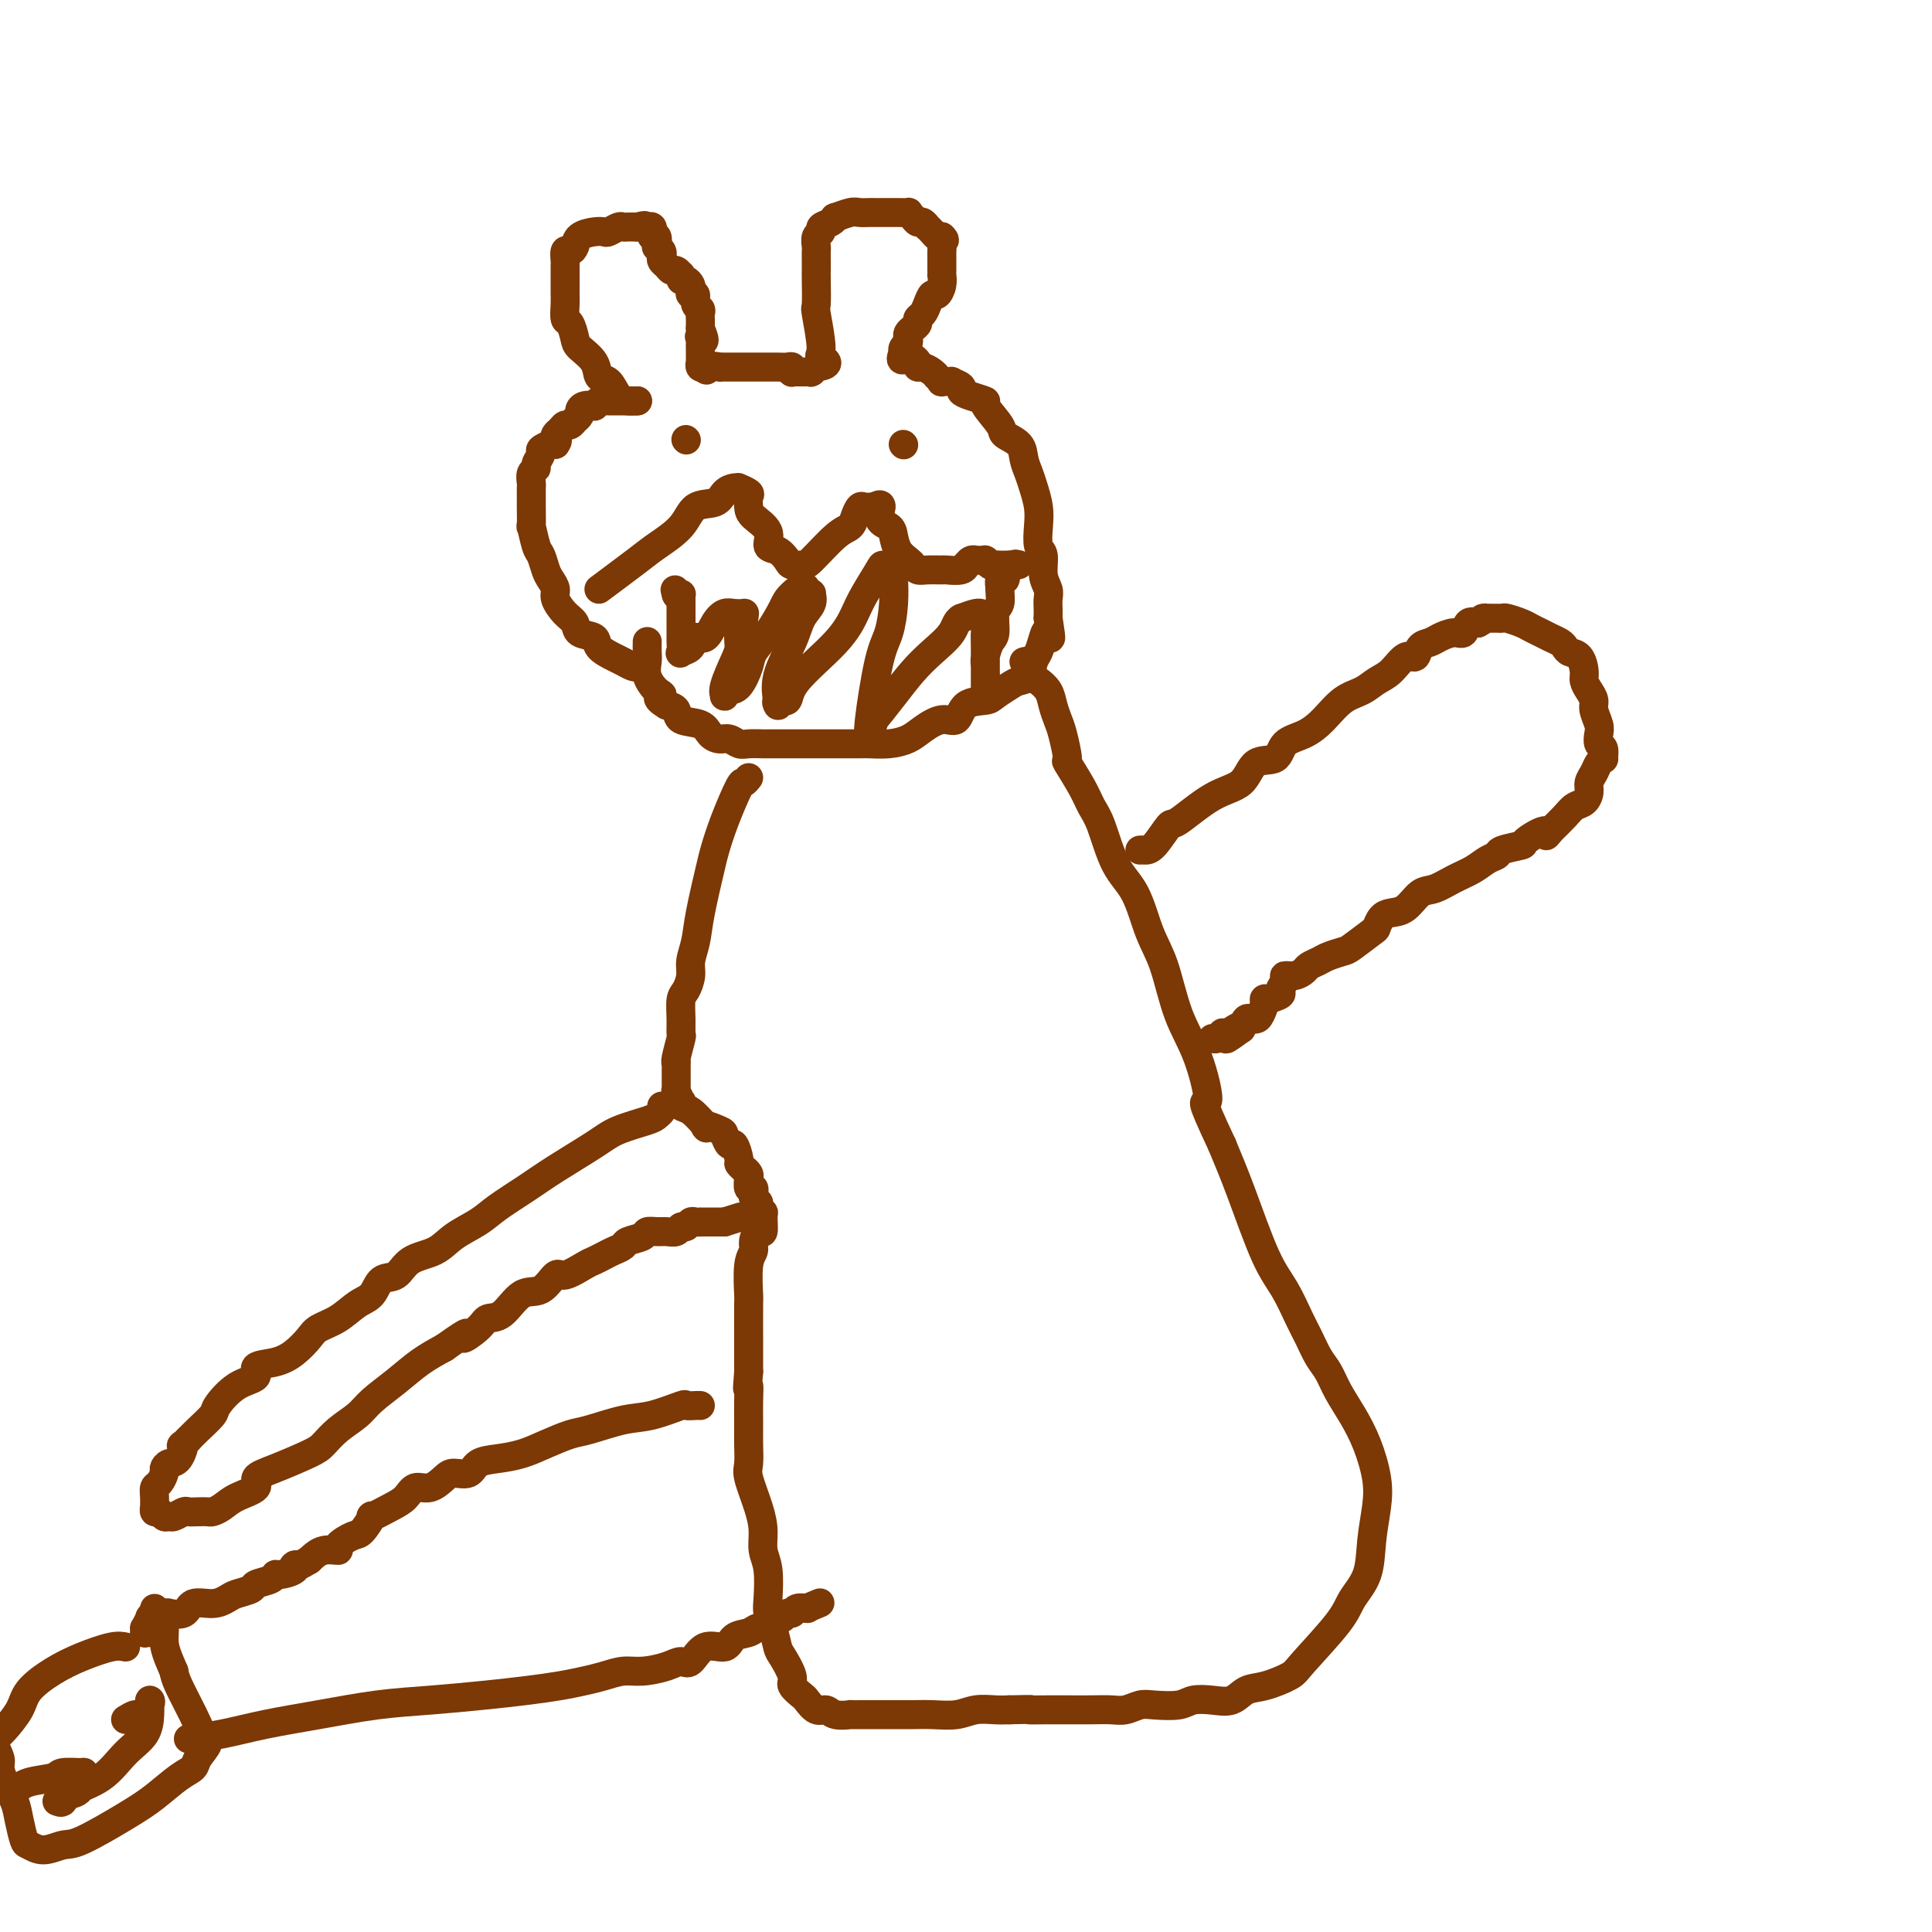 <svg viewBox='0 0 400 400' version='1.1' xmlns='http://www.w3.org/2000/svg' xmlns:xlink='http://www.w3.org/1999/xlink'><g fill='none' stroke='#7C3805' stroke-width='6' stroke-linecap='round' stroke-linejoin='round'><path d='M132,138c-0.233,0.095 -0.466,0.190 -1,0c-0.534,-0.190 -1.369,-0.666 -2,-1c-0.631,-0.334 -1.057,-0.527 -2,-1c-0.943,-0.473 -2.402,-1.228 -3,-2c-0.598,-0.772 -0.336,-1.562 -1,-2c-0.664,-0.438 -2.254,-0.526 -3,-1c-0.746,-0.474 -0.648,-1.335 -1,-2c-0.352,-0.665 -1.155,-1.136 -2,-2c-0.845,-0.864 -1.732,-2.123 -2,-3c-0.268,-0.877 0.083,-1.373 0,-2c-0.083,-0.627 -0.600,-1.386 -1,-2c-0.400,-0.614 -0.681,-1.085 -1,-2c-0.319,-0.915 -0.674,-2.275 -1,-3c-0.326,-0.725 -0.623,-0.816 -1,-2c-0.377,-1.184 -0.833,-3.463 -1,-4c-0.167,-0.537 -0.045,0.666 0,0c0.045,-0.666 0.012,-3.201 0,-4c-0.012,-0.799 -0.003,0.138 0,0c0.003,-0.138 -0.000,-1.350 0,-2c0.000,-0.650 0.004,-0.738 0,-1c-0.004,-0.262 -0.016,-0.699 0,-1c0.016,-0.301 0.061,-0.466 0,-1c-0.061,-0.534 -0.228,-1.438 0,-2c0.228,-0.562 0.852,-0.781 1,-1c0.148,-0.219 -0.181,-0.437 0,-1c0.181,-0.563 0.873,-1.470 1,-2c0.127,-0.530 -0.312,-0.681 0,-1c0.312,-0.319 1.375,-0.805 2,-1c0.625,-0.195 0.813,-0.097 1,0'/><path d='M115,92c0.786,-1.106 0.252,-0.870 0,-1c-0.252,-0.130 -0.221,-0.627 0,-1c0.221,-0.373 0.633,-0.621 1,-1c0.367,-0.379 0.691,-0.889 1,-1c0.309,-0.111 0.604,0.178 1,0c0.396,-0.178 0.892,-0.822 1,-1c0.108,-0.178 -0.174,0.110 0,0c0.174,-0.110 0.802,-0.617 1,-1c0.198,-0.383 -0.035,-0.642 0,-1c0.035,-0.358 0.339,-0.814 1,-1c0.661,-0.186 1.679,-0.102 2,0c0.321,0.102 -0.053,0.224 0,0c0.053,-0.224 0.535,-0.792 1,-1c0.465,-0.208 0.912,-0.056 1,0c0.088,0.056 -0.183,0.015 0,0c0.183,-0.015 0.820,-0.004 1,0c0.180,0.004 -0.096,0.001 0,0c0.096,-0.001 0.564,-0.000 1,0c0.436,0.000 0.839,0.000 1,0c0.161,-0.000 0.081,-0.000 0,0c-0.081,0.000 -0.163,0.000 0,0c0.163,-0.000 0.569,-0.000 1,0c0.431,0.000 0.886,0.000 1,0c0.114,-0.000 -0.114,-0.000 0,0c0.114,0.000 0.569,0.000 1,0c0.431,-0.000 0.837,-0.000 1,0c0.163,0.000 0.081,0.000 0,0'/><path d='M132,83c-0.664,0.025 -1.328,0.051 -2,0c-0.672,-0.051 -1.354,-0.178 -2,-1c-0.646,-0.822 -1.258,-2.340 -2,-3c-0.742,-0.660 -1.613,-0.461 -2,-1c-0.387,-0.539 -0.290,-1.816 -1,-3c-0.710,-1.184 -2.229,-2.274 -3,-3c-0.771,-0.726 -0.795,-1.088 -1,-2c-0.205,-0.912 -0.591,-2.373 -1,-3c-0.409,-0.627 -0.842,-0.419 -1,-1c-0.158,-0.581 -0.042,-1.953 0,-3c0.042,-1.047 0.011,-1.771 0,-2c-0.011,-0.229 -0.003,0.037 0,0c0.003,-0.037 0.001,-0.376 0,-1c-0.001,-0.624 -0.001,-1.534 0,-2c0.001,-0.466 0.003,-0.488 0,-1c-0.003,-0.512 -0.011,-1.512 0,-2c0.011,-0.488 0.043,-0.463 0,-1c-0.043,-0.537 -0.160,-1.636 0,-2c0.160,-0.364 0.596,0.007 1,0c0.404,-0.007 0.776,-0.393 1,-1c0.224,-0.607 0.302,-1.434 1,-2c0.698,-0.566 2.018,-0.870 3,-1c0.982,-0.130 1.625,-0.088 2,0c0.375,0.088 0.482,0.220 1,0c0.518,-0.220 1.448,-0.791 2,-1c0.552,-0.209 0.725,-0.056 1,0c0.275,0.056 0.651,0.015 1,0c0.349,-0.015 0.671,-0.004 1,0c0.329,0.004 0.664,0.002 1,0'/><path d='M132,47c2.255,-0.619 1.393,-0.167 1,0c-0.393,0.167 -0.316,0.049 0,0c0.316,-0.049 0.869,-0.028 1,0c0.131,0.028 -0.162,0.064 0,0c0.162,-0.064 0.779,-0.230 1,0c0.221,0.230 0.045,0.854 0,1c-0.045,0.146 0.039,-0.186 0,0c-0.039,0.186 -0.203,0.890 0,1c0.203,0.110 0.773,-0.374 1,0c0.227,0.374 0.113,1.606 0,2c-0.113,0.394 -0.223,-0.049 0,0c0.223,0.049 0.781,0.592 1,1c0.219,0.408 0.100,0.683 0,1c-0.100,0.317 -0.181,0.677 0,1c0.181,0.323 0.623,0.609 1,1c0.377,0.391 0.690,0.888 1,1c0.310,0.112 0.618,-0.162 1,0c0.382,0.162 0.837,0.761 1,1c0.163,0.239 0.033,0.120 0,0c-0.033,-0.120 0.030,-0.240 0,0c-0.030,0.240 -0.153,0.839 0,1c0.153,0.161 0.581,-0.116 1,0c0.419,0.116 0.829,0.626 1,1c0.171,0.374 0.102,0.611 0,1c-0.102,0.389 -0.238,0.930 0,1c0.238,0.070 0.848,-0.332 1,0c0.152,0.332 -0.155,1.398 0,2c0.155,0.602 0.774,0.739 1,1c0.226,0.261 0.061,0.647 0,1c-0.061,0.353 -0.016,0.672 0,1c0.016,0.328 0.005,0.665 0,1c-0.005,0.335 -0.002,0.667 0,1'/><path d='M145,68c1.547,3.714 0.415,2.501 0,2c-0.415,-0.501 -0.111,-0.288 0,0c0.111,0.288 0.030,0.652 0,1c-0.030,0.348 -0.008,0.681 0,1c0.008,0.319 0.002,0.626 0,1c-0.002,0.374 -0.000,0.817 0,1c0.000,0.183 -0.001,0.105 0,0c0.001,-0.105 0.004,-0.238 0,0c-0.004,0.238 -0.015,0.848 0,1c0.015,0.152 0.057,-0.156 0,0c-0.057,0.156 -0.211,0.774 0,1c0.211,0.226 0.788,0.061 1,0c0.212,-0.061 0.061,-0.017 0,0c-0.061,0.017 -0.030,0.009 0,0'/><path d='M146,76c0.256,1.238 0.398,0.332 1,0c0.602,-0.332 1.666,-0.089 2,0c0.334,0.089 -0.061,0.024 0,0c0.061,-0.024 0.579,-0.006 1,0c0.421,0.006 0.747,0.002 1,0c0.253,-0.002 0.435,-0.000 1,0c0.565,0.000 1.513,0.000 2,0c0.487,-0.000 0.515,-0.000 1,0c0.485,0.000 1.429,0.000 2,0c0.571,-0.000 0.770,-0.001 1,0c0.230,0.001 0.493,0.004 1,0c0.507,-0.004 1.259,-0.015 2,0c0.741,0.015 1.470,0.057 2,0c0.530,-0.057 0.859,-0.211 1,0c0.141,0.211 0.093,0.789 0,1c-0.093,0.211 -0.231,0.057 0,0c0.231,-0.057 0.831,-0.015 1,0c0.169,0.015 -0.095,0.004 0,0c0.095,-0.004 0.547,-0.001 1,0c0.453,0.001 0.905,0.001 1,0c0.095,-0.001 -0.167,-0.004 0,0c0.167,0.004 0.763,0.015 1,0c0.237,-0.015 0.115,-0.056 0,0c-0.115,0.056 -0.223,0.207 0,0c0.223,-0.207 0.778,-0.774 1,-1c0.222,-0.226 0.111,-0.113 0,0'/><path d='M169,76c3.768,-0.442 1.689,-1.547 1,-2c-0.689,-0.453 0.011,-0.253 0,-2c-0.011,-1.747 -0.735,-5.440 -1,-7c-0.265,-1.560 -0.071,-0.985 0,-2c0.071,-1.015 0.019,-3.619 0,-5c-0.019,-1.381 -0.006,-1.540 0,-2c0.006,-0.460 0.006,-1.222 0,-2c-0.006,-0.778 -0.017,-1.570 0,-2c0.017,-0.430 0.064,-0.496 0,-1c-0.064,-0.504 -0.237,-1.446 0,-2c0.237,-0.554 0.884,-0.722 1,-1c0.116,-0.278 -0.299,-0.667 0,-1c0.299,-0.333 1.312,-0.611 2,-1c0.688,-0.389 1.053,-0.889 1,-1c-0.053,-0.111 -0.522,0.166 0,0c0.522,-0.166 2.037,-0.777 3,-1c0.963,-0.223 1.374,-0.060 2,0c0.626,0.060 1.468,0.016 2,0c0.532,-0.016 0.753,-0.004 1,0c0.247,0.004 0.519,0.001 1,0c0.481,-0.001 1.172,-0.001 2,0c0.828,0.001 1.794,0.003 2,0c0.206,-0.003 -0.348,-0.011 0,0c0.348,0.011 1.599,0.040 2,0c0.401,-0.040 -0.046,-0.150 0,0c0.046,0.150 0.586,0.561 1,1c0.414,0.439 0.702,0.905 1,1c0.298,0.095 0.605,-0.181 1,0c0.395,0.181 0.879,0.819 1,1c0.121,0.181 -0.122,-0.096 0,0c0.122,0.096 0.610,0.564 1,1c0.390,0.436 0.683,0.839 1,1c0.317,0.161 0.659,0.081 1,0'/><path d='M195,49c1.083,0.955 0.290,0.843 0,1c-0.290,0.157 -0.078,0.585 0,1c0.078,0.415 0.021,0.818 0,1c-0.021,0.182 -0.006,0.142 0,0c0.006,-0.142 0.002,-0.388 0,0c-0.002,0.388 -0.001,1.409 0,2c0.001,0.591 0.001,0.752 0,1c-0.001,0.248 -0.003,0.582 0,1c0.003,0.418 0.012,0.919 0,1c-0.012,0.081 -0.045,-0.260 0,0c0.045,0.260 0.167,1.120 0,2c-0.167,0.880 -0.623,1.780 -1,2c-0.377,0.220 -0.675,-0.239 -1,0c-0.325,0.239 -0.678,1.177 -1,2c-0.322,0.823 -0.612,1.530 -1,2c-0.388,0.470 -0.875,0.703 -1,1c-0.125,0.297 0.111,0.657 0,1c-0.111,0.343 -0.569,0.669 -1,1c-0.431,0.331 -0.833,0.667 -1,1c-0.167,0.333 -0.097,0.664 0,1c0.097,0.336 0.222,0.678 0,1c-0.222,0.322 -0.791,0.625 -1,1c-0.209,0.375 -0.060,0.821 0,1c0.060,0.179 0.030,0.089 0,0'/><path d='M187,73c-1.076,2.389 0.233,1.362 1,1c0.767,-0.362 0.992,-0.059 1,0c0.008,0.059 -0.202,-0.125 0,0c0.202,0.125 0.815,0.559 1,1c0.185,0.441 -0.057,0.888 0,1c0.057,0.112 0.412,-0.110 1,0c0.588,0.110 1.409,0.551 2,1c0.591,0.449 0.951,0.905 1,1c0.049,0.095 -0.213,-0.172 0,0c0.213,0.172 0.902,0.781 1,1c0.098,0.219 -0.395,0.048 0,0c0.395,-0.048 1.679,0.028 2,0c0.321,-0.028 -0.322,-0.162 0,0c0.322,0.162 1.610,0.618 2,1c0.390,0.382 -0.119,0.690 0,1c0.119,0.310 0.866,0.621 2,1c1.134,0.379 2.654,0.825 3,1c0.346,0.175 -0.482,0.080 0,1c0.482,0.920 2.276,2.854 3,4c0.724,1.146 0.379,1.502 1,2c0.621,0.498 2.209,1.136 3,2c0.791,0.864 0.787,1.952 1,3c0.213,1.048 0.645,2.056 1,3c0.355,0.944 0.635,1.822 1,3c0.365,1.178 0.815,2.654 1,4c0.185,1.346 0.106,2.563 0,4c-0.106,1.437 -0.239,3.095 0,4c0.239,0.905 0.849,1.057 1,2c0.151,0.943 -0.156,2.675 0,4c0.156,1.325 0.774,2.242 1,3c0.226,0.758 0.061,1.358 0,2c-0.061,0.642 -0.017,1.326 0,2c0.017,0.674 0.009,1.337 0,2'/><path d='M217,128c0.976,6.231 0.417,3.810 0,3c-0.417,-0.810 -0.692,-0.007 -1,1c-0.308,1.007 -0.647,2.219 -1,3c-0.353,0.781 -0.718,1.130 -1,2c-0.282,0.870 -0.482,2.261 -1,3c-0.518,0.739 -1.354,0.826 -2,1c-0.646,0.174 -1.103,0.437 -2,1c-0.897,0.563 -2.234,1.428 -3,2c-0.766,0.572 -0.960,0.853 -2,1c-1.040,0.147 -2.924,0.161 -4,1c-1.076,0.839 -1.343,2.502 -2,3c-0.657,0.498 -1.703,-0.168 -3,0c-1.297,0.168 -2.845,1.169 -4,2c-1.155,0.831 -1.916,1.491 -3,2c-1.084,0.509 -2.491,0.869 -4,1c-1.509,0.131 -3.120,0.035 -4,0c-0.880,-0.035 -1.030,-0.009 -2,0c-0.970,0.009 -2.759,0.003 -4,0c-1.241,-0.003 -1.933,-0.001 -3,0c-1.067,0.001 -2.508,0.000 -3,0c-0.492,-0.000 -0.037,-0.000 -1,0c-0.963,0.000 -3.346,0.001 -5,0c-1.654,-0.001 -2.579,-0.004 -3,0c-0.421,0.004 -0.339,0.016 -1,0c-0.661,-0.016 -2.064,-0.059 -3,0c-0.936,0.059 -1.403,0.219 -2,0c-0.597,-0.219 -1.323,-0.817 -2,-1c-0.677,-0.183 -1.304,0.049 -2,0c-0.696,-0.049 -1.460,-0.381 -2,-1c-0.540,-0.619 -0.856,-1.527 -2,-2c-1.144,-0.473 -3.116,-0.512 -4,-1c-0.884,-0.488 -0.681,-1.425 -1,-2c-0.319,-0.575 -1.159,-0.787 -2,-1'/><path d='M138,146c-2.828,-1.667 -1.399,-1.836 -1,-2c0.399,-0.164 -0.233,-0.325 -1,-1c-0.767,-0.675 -1.670,-1.866 -2,-3c-0.330,-1.134 -0.089,-2.211 0,-3c0.089,-0.789 0.024,-1.289 0,-2c-0.024,-0.711 -0.007,-1.632 0,-2c0.007,-0.368 0.003,-0.184 0,0'/><path d='M124,122c3.063,-2.286 6.127,-4.572 8,-6c1.873,-1.428 2.557,-1.997 4,-3c1.443,-1.003 3.647,-2.441 5,-4c1.353,-1.559 1.855,-3.241 3,-4c1.145,-0.759 2.932,-0.597 4,-1c1.068,-0.403 1.418,-1.373 2,-2c0.582,-0.627 1.396,-0.912 2,-1c0.604,-0.088 0.999,0.021 1,0c0.001,-0.021 -0.391,-0.172 0,0c0.391,0.172 1.567,0.667 2,1c0.433,0.333 0.125,0.503 0,1c-0.125,0.497 -0.066,1.323 0,2c0.066,0.677 0.140,1.207 1,2c0.860,0.793 2.505,1.848 3,3c0.495,1.152 -0.162,2.399 0,3c0.162,0.601 1.143,0.554 2,1c0.857,0.446 1.591,1.384 2,2c0.409,0.616 0.495,0.909 1,1c0.505,0.091 1.431,-0.020 2,0c0.569,0.020 0.783,0.169 2,-1c1.217,-1.169 3.439,-3.658 5,-5c1.561,-1.342 2.461,-1.536 3,-2c0.539,-0.464 0.718,-1.196 1,-2c0.282,-0.804 0.667,-1.680 1,-2c0.333,-0.320 0.615,-0.086 1,0c0.385,0.086 0.873,0.023 1,0c0.127,-0.023 -0.107,-0.007 0,0c0.107,0.007 0.553,0.003 1,0'/><path d='M181,105c2.440,-1.503 1.039,0.739 1,2c-0.039,1.261 1.285,1.542 2,2c0.715,0.458 0.821,1.093 1,2c0.179,0.907 0.431,2.085 1,3c0.569,0.915 1.456,1.566 2,2c0.544,0.434 0.746,0.652 1,1c0.254,0.348 0.562,0.826 1,1c0.438,0.174 1.007,0.042 2,0c0.993,-0.042 2.409,0.004 3,0c0.591,-0.004 0.357,-0.057 1,0c0.643,0.057 2.162,0.226 3,0c0.838,-0.226 0.994,-0.845 1,-1c0.006,-0.155 -0.138,0.155 0,0c0.138,-0.155 0.558,-0.773 1,-1c0.442,-0.227 0.907,-0.061 1,0c0.093,0.061 -0.185,0.016 0,0c0.185,-0.016 0.834,-0.004 1,0c0.166,0.004 -0.153,0.000 0,0c0.153,-0.000 0.776,0.004 1,0c0.224,-0.004 0.049,-0.015 0,0c-0.049,0.015 0.029,0.057 0,0c-0.029,-0.057 -0.166,-0.211 0,0c0.166,0.211 0.636,0.789 1,1c0.364,0.211 0.623,0.057 1,0c0.377,-0.057 0.872,-0.015 1,0c0.128,0.015 -0.110,0.004 0,0c0.110,-0.004 0.568,-0.001 1,0c0.432,0.001 0.838,0.000 1,0c0.162,-0.000 0.081,-0.000 0,0'/><path d='M209,117c3.178,-0.156 1.622,-0.044 1,0c-0.622,0.044 -0.311,0.022 0,0'/><path d='M210,117c0.224,-0.193 0.449,-0.386 0,0c-0.449,0.386 -1.570,1.352 -2,2c-0.430,0.648 -0.168,0.977 0,1c0.168,0.023 0.242,-0.260 0,0c-0.242,0.260 -0.801,1.065 -1,1c-0.199,-0.065 -0.039,-0.998 0,-1c0.039,-0.002 -0.045,0.929 0,2c0.045,1.071 0.219,2.283 0,3c-0.219,0.717 -0.829,0.939 -1,2c-0.171,1.061 0.098,2.959 0,4c-0.098,1.041 -0.562,1.224 -1,2c-0.438,0.776 -0.849,2.144 -1,3c-0.151,0.856 -0.040,1.198 0,2c0.040,0.802 0.011,2.063 0,3c-0.011,0.937 -0.003,1.550 0,2c0.003,0.450 0.001,0.738 0,1c-0.001,0.262 -0.001,0.500 0,0c0.001,-0.500 0.001,-1.738 0,-2c-0.001,-0.262 -0.004,0.452 0,-1c0.004,-1.452 0.016,-5.068 0,-7c-0.016,-1.932 -0.058,-2.179 0,-3c0.058,-0.821 0.217,-2.217 0,-3c-0.217,-0.783 -0.811,-0.952 -1,-1c-0.189,-0.048 0.026,0.026 0,0c-0.026,-0.026 -0.293,-0.150 -1,0c-0.707,0.150 -1.853,0.575 -3,1'/><path d='M199,128c-1.036,0.486 -1.126,1.701 -2,3c-0.874,1.299 -2.531,2.681 -4,4c-1.469,1.319 -2.751,2.575 -4,4c-1.249,1.425 -2.464,3.019 -4,5c-1.536,1.981 -3.392,4.349 -4,5c-0.608,0.651 0.032,-0.414 0,0c-0.032,0.414 -0.735,2.309 -1,3c-0.265,0.691 -0.093,0.179 0,0c0.093,-0.179 0.106,-0.024 0,0c-0.106,0.024 -0.329,-0.084 0,-3c0.329,-2.916 1.212,-8.641 2,-12c0.788,-3.359 1.481,-4.354 2,-6c0.519,-1.646 0.864,-3.943 1,-6c0.136,-2.057 0.064,-3.872 0,-5c-0.064,-1.128 -0.118,-1.568 0,-2c0.118,-0.432 0.408,-0.855 0,-1c-0.408,-0.145 -1.514,-0.013 -2,0c-0.486,0.013 -0.351,-0.093 -1,1c-0.649,1.093 -2.081,3.387 -3,5c-0.919,1.613 -1.326,2.547 -2,4c-0.674,1.453 -1.617,3.427 -4,6c-2.383,2.573 -6.207,5.747 -8,8c-1.793,2.253 -1.555,3.586 -2,4c-0.445,0.414 -1.574,-0.089 -2,0c-0.426,0.089 -0.151,0.772 0,1c0.151,0.228 0.178,0.003 0,-1c-0.178,-1.003 -0.559,-2.784 0,-5c0.559,-2.216 2.060,-4.867 3,-7c0.940,-2.133 1.321,-3.748 2,-5c0.679,-1.252 1.656,-2.140 2,-3c0.344,-0.860 0.054,-1.693 0,-2c-0.054,-0.307 0.127,-0.088 0,0c-0.127,0.088 -0.564,0.044 -1,0'/><path d='M167,123c0.334,-2.746 -1.832,-1.110 -3,0c-1.168,1.110 -1.338,1.695 -2,3c-0.662,1.305 -1.816,3.329 -3,5c-1.184,1.671 -2.398,2.987 -3,4c-0.602,1.013 -0.592,1.722 -1,3c-0.408,1.278 -1.236,3.124 -2,4c-0.764,0.876 -1.466,0.782 -2,1c-0.534,0.218 -0.899,0.747 -1,1c-0.101,0.253 0.063,0.231 0,0c-0.063,-0.231 -0.353,-0.671 0,-2c0.353,-1.329 1.348,-3.547 2,-5c0.652,-1.453 0.961,-2.141 1,-3c0.039,-0.859 -0.192,-1.890 0,-3c0.192,-1.110 0.806,-2.299 1,-3c0.194,-0.701 -0.031,-0.916 0,-1c0.031,-0.084 0.318,-0.039 0,0c-0.318,0.039 -1.241,0.072 -2,0c-0.759,-0.072 -1.354,-0.247 -2,0c-0.646,0.247 -1.344,0.917 -2,2c-0.656,1.083 -1.272,2.579 -2,3c-0.728,0.421 -1.568,-0.234 -2,0c-0.432,0.234 -0.455,1.358 -1,2c-0.545,0.642 -1.610,0.803 -2,1c-0.390,0.197 -0.104,0.430 0,0c0.104,-0.430 0.028,-1.523 0,-2c-0.028,-0.477 -0.007,-0.338 0,-1c0.007,-0.662 0.002,-2.125 0,-3c-0.002,-0.875 0.000,-1.163 0,-2c-0.000,-0.837 -0.003,-2.224 0,-3c0.003,-0.776 0.011,-0.940 0,-1c-0.011,-0.060 -0.041,-0.016 0,0c0.041,0.016 0.155,0.005 0,0c-0.155,-0.005 -0.577,-0.002 -1,0'/><path d='M140,123c-0.467,-1.711 -0.133,-0.489 0,0c0.133,0.489 0.067,0.244 0,0'/><path d='M187,92c0.000,0.000 0.100,0.100 0.1,0.1'/><path d='M142,91c0.000,0.000 0.100,0.100 0.1,0.1'/><path d='M155,161c-0.385,0.477 -0.771,0.955 -1,1c-0.229,0.045 -0.303,-0.341 -1,1c-0.697,1.341 -2.018,4.409 -3,7c-0.982,2.591 -1.626,4.703 -2,6c-0.374,1.297 -0.478,1.778 -1,4c-0.522,2.222 -1.463,6.185 -2,9c-0.537,2.815 -0.669,4.482 -1,6c-0.331,1.518 -0.859,2.888 -1,4c-0.141,1.112 0.106,1.966 0,3c-0.106,1.034 -0.563,2.249 -1,3c-0.437,0.751 -0.853,1.038 -1,2c-0.147,0.962 -0.025,2.598 0,4c0.025,1.402 -0.046,2.570 0,3c0.046,0.430 0.208,0.122 0,1c-0.208,0.878 -0.788,2.942 -1,4c-0.212,1.058 -0.057,1.110 0,1c0.057,-0.110 0.015,-0.381 0,0c-0.015,0.381 -0.004,1.413 0,2c0.004,0.587 0.000,0.730 0,1c-0.000,0.270 0.004,0.669 0,1c-0.004,0.331 -0.015,0.596 0,1c0.015,0.404 0.055,0.949 0,1c-0.055,0.051 -0.206,-0.391 0,0c0.206,0.391 0.768,1.616 1,2c0.232,0.384 0.134,-0.072 0,0c-0.134,0.072 -0.305,0.673 0,1c0.305,0.327 1.087,0.379 2,1c0.913,0.621 1.956,1.810 3,3'/><path d='M146,233c0.759,1.184 -0.344,0.143 0,0c0.344,-0.143 2.135,0.613 3,1c0.865,0.387 0.805,0.404 1,1c0.195,0.596 0.645,1.771 1,2c0.355,0.229 0.616,-0.489 1,0c0.384,0.489 0.891,2.187 1,3c0.109,0.813 -0.181,0.743 0,1c0.181,0.257 0.833,0.840 1,1c0.167,0.160 -0.151,-0.103 0,0c0.151,0.103 0.772,0.571 1,1c0.228,0.429 0.065,0.818 0,1c-0.065,0.182 -0.031,0.157 0,0c0.031,-0.157 0.060,-0.446 0,0c-0.060,0.446 -0.208,1.626 0,2c0.208,0.374 0.774,-0.058 1,0c0.226,0.058 0.113,0.607 0,1c-0.113,0.393 -0.228,0.631 0,1c0.228,0.369 0.797,0.869 1,1c0.203,0.131 0.040,-0.108 0,0c-0.040,0.108 0.043,0.562 0,1c-0.043,0.438 -0.210,0.858 0,1c0.210,0.142 0.798,0.005 1,0c0.202,-0.005 0.017,0.120 0,1c-0.017,0.880 0.135,2.514 0,3c-0.135,0.486 -0.558,-0.177 -1,0c-0.442,0.177 -0.903,1.193 -1,2c-0.097,0.807 0.170,1.404 0,2c-0.170,0.596 -0.778,1.189 -1,3c-0.222,1.811 -0.060,4.839 0,6c0.060,1.161 0.016,0.456 0,2c-0.016,1.544 -0.004,5.339 0,7c0.004,1.661 0.001,1.189 0,2c-0.001,0.811 -0.001,2.906 0,5'/><path d='M155,284c-0.464,5.516 -0.124,3.306 0,3c0.124,-0.306 0.031,1.294 0,3c-0.031,1.706 -0.002,3.519 0,5c0.002,1.481 -0.024,2.629 0,4c0.024,1.371 0.096,2.965 0,4c-0.096,1.035 -0.362,1.513 0,3c0.362,1.487 1.351,3.984 2,6c0.649,2.016 0.958,3.551 1,5c0.042,1.449 -0.182,2.813 0,4c0.182,1.187 0.770,2.199 1,4c0.230,1.801 0.102,4.392 0,6c-0.102,1.608 -0.177,2.234 0,3c0.177,0.766 0.606,1.671 1,3c0.394,1.329 0.754,3.081 1,4c0.246,0.919 0.380,1.004 1,2c0.620,0.996 1.727,2.902 2,4c0.273,1.098 -0.288,1.390 0,2c0.288,0.610 1.427,1.540 2,2c0.573,0.460 0.582,0.449 1,1c0.418,0.551 1.244,1.664 2,2c0.756,0.336 1.441,-0.106 2,0c0.559,0.106 0.991,0.761 2,1c1.009,0.239 2.595,0.064 3,0c0.405,-0.064 -0.370,-0.017 0,0c0.370,0.017 1.886,0.004 3,0c1.114,-0.004 1.827,-0.000 3,0c1.173,0.000 2.806,-0.004 4,0c1.194,0.004 1.951,0.015 3,0c1.049,-0.015 2.392,-0.057 4,0c1.608,0.057 3.483,0.211 5,0c1.517,-0.211 2.678,-0.788 4,-1c1.322,-0.212 2.806,-0.061 4,0c1.194,0.061 2.097,0.030 3,0'/><path d='M209,354c6.280,-0.155 3.979,-0.042 4,0c0.021,0.042 2.365,0.012 4,0c1.635,-0.012 2.563,-0.007 4,0c1.437,0.007 3.383,0.016 5,0c1.617,-0.016 2.905,-0.056 4,0c1.095,0.056 1.997,0.207 3,0c1.003,-0.207 2.109,-0.774 3,-1c0.891,-0.226 1.568,-0.111 3,0c1.432,0.111 3.618,0.219 5,0c1.382,-0.219 1.960,-0.765 3,-1c1.040,-0.235 2.541,-0.160 4,0c1.459,0.160 2.875,0.407 4,0c1.125,-0.407 1.958,-1.466 3,-2c1.042,-0.534 2.294,-0.543 4,-1c1.706,-0.457 3.865,-1.361 5,-2c1.135,-0.639 1.245,-1.011 3,-3c1.755,-1.989 5.153,-5.595 7,-8c1.847,-2.405 2.142,-3.610 3,-5c0.858,-1.390 2.277,-2.964 3,-5c0.723,-2.036 0.749,-4.532 1,-7c0.251,-2.468 0.727,-4.908 1,-7c0.273,-2.092 0.344,-3.838 0,-6c-0.344,-2.162 -1.103,-4.741 -2,-7c-0.897,-2.259 -1.931,-4.197 -3,-6c-1.069,-1.803 -2.173,-3.470 -3,-5c-0.827,-1.530 -1.379,-2.922 -2,-4c-0.621,-1.078 -1.312,-1.842 -2,-3c-0.688,-1.158 -1.373,-2.712 -2,-4c-0.627,-1.288 -1.196,-2.312 -2,-4c-0.804,-1.688 -1.844,-4.040 -3,-6c-1.156,-1.960 -2.426,-3.528 -4,-7c-1.574,-3.472 -3.450,-8.849 -5,-13c-1.550,-4.151 -2.775,-7.075 -4,-10'/><path d='M253,237c-5.254,-11.192 -3.389,-8.174 -3,-9c0.389,-0.826 -0.699,-5.498 -2,-9c-1.301,-3.502 -2.816,-5.836 -4,-9c-1.184,-3.164 -2.036,-7.158 -3,-10c-0.964,-2.842 -2.040,-4.532 -3,-7c-0.960,-2.468 -1.803,-5.715 -3,-8c-1.197,-2.285 -2.749,-3.608 -4,-6c-1.251,-2.392 -2.201,-5.852 -3,-8c-0.799,-2.148 -1.447,-2.984 -2,-4c-0.553,-1.016 -1.013,-2.211 -2,-4c-0.987,-1.789 -2.502,-4.173 -3,-5c-0.498,-0.827 0.022,-0.098 0,-1c-0.022,-0.902 -0.587,-3.436 -1,-5c-0.413,-1.564 -0.674,-2.158 -1,-3c-0.326,-0.842 -0.718,-1.932 -1,-3c-0.282,-1.068 -0.454,-2.113 -1,-3c-0.546,-0.887 -1.466,-1.614 -2,-2c-0.534,-0.386 -0.683,-0.429 -1,-1c-0.317,-0.571 -0.803,-1.670 -1,-2c-0.197,-0.330 -0.104,0.107 0,0c0.104,-0.107 0.220,-0.760 0,-1c-0.220,-0.240 -0.777,-0.069 -1,0c-0.223,0.069 -0.111,0.034 0,0'/><path d='M236,176c0.283,-0.010 0.566,-0.020 1,0c0.434,0.020 1.019,0.068 2,-1c0.981,-1.068 2.358,-3.254 3,-4c0.642,-0.746 0.550,-0.054 2,-1c1.450,-0.946 4.442,-3.531 7,-5c2.558,-1.469 4.683,-1.821 6,-3c1.317,-1.179 1.825,-3.185 3,-4c1.175,-0.815 3.016,-0.438 4,-1c0.984,-0.562 1.110,-2.062 2,-3c0.890,-0.938 2.545,-1.316 4,-2c1.455,-0.684 2.710,-1.676 4,-3c1.290,-1.324 2.614,-2.979 4,-4c1.386,-1.021 2.834,-1.406 4,-2c1.166,-0.594 2.052,-1.395 3,-2c0.948,-0.605 1.959,-1.013 3,-2c1.041,-0.987 2.112,-2.554 3,-3c0.888,-0.446 1.592,0.230 2,0c0.408,-0.230 0.519,-1.366 1,-2c0.481,-0.634 1.332,-0.766 2,-1c0.668,-0.234 1.151,-0.571 2,-1c0.849,-0.429 2.063,-0.950 3,-1c0.937,-0.050 1.599,0.371 2,0c0.401,-0.371 0.543,-1.535 1,-2c0.457,-0.465 1.228,-0.233 2,0'/><path d='M306,129c2.499,-1.309 1.248,-1.083 1,-1c-0.248,0.083 0.509,0.021 1,0c0.491,-0.021 0.716,-0.003 1,0c0.284,0.003 0.628,-0.010 1,0c0.372,0.010 0.771,0.044 1,0c0.229,-0.044 0.288,-0.167 1,0c0.712,0.167 2.078,0.622 3,1c0.922,0.378 1.399,0.679 2,1c0.601,0.321 1.326,0.664 2,1c0.674,0.336 1.297,0.666 2,1c0.703,0.334 1.485,0.674 2,1c0.515,0.326 0.764,0.640 1,1c0.236,0.360 0.458,0.768 1,1c0.542,0.232 1.403,0.289 2,1c0.597,0.711 0.929,2.076 1,3c0.071,0.924 -0.121,1.406 0,2c0.121,0.594 0.555,1.299 1,2c0.445,0.701 0.903,1.396 1,2c0.097,0.604 -0.166,1.116 0,2c0.166,0.884 0.762,2.139 1,3c0.238,0.861 0.117,1.326 0,2c-0.117,0.674 -0.231,1.556 0,2c0.231,0.444 0.805,0.451 1,1c0.195,0.549 0.010,1.642 0,2c-0.010,0.358 0.156,-0.018 0,0c-0.156,0.018 -0.632,0.428 -1,1c-0.368,0.572 -0.626,1.304 -1,2c-0.374,0.696 -0.862,1.354 -1,2c-0.138,0.646 0.073,1.278 0,2c-0.073,0.722 -0.432,1.534 -1,2c-0.568,0.466 -1.345,0.587 -2,1c-0.655,0.413 -1.187,1.118 -2,2c-0.813,0.882 -1.906,1.941 -3,3'/><path d='M321,172c-1.685,2.212 -0.398,0.242 -1,0c-0.602,-0.242 -3.095,1.244 -4,2c-0.905,0.756 -0.223,0.783 -1,1c-0.777,0.217 -3.015,0.624 -4,1c-0.985,0.376 -0.718,0.721 -1,1c-0.282,0.279 -1.114,0.492 -2,1c-0.886,0.508 -1.826,1.309 -3,2c-1.174,0.691 -2.583,1.270 -4,2c-1.417,0.730 -2.841,1.609 -4,2c-1.159,0.391 -2.051,0.294 -3,1c-0.949,0.706 -1.953,2.214 -3,3c-1.047,0.786 -2.137,0.848 -3,1c-0.863,0.152 -1.500,0.394 -2,1c-0.500,0.606 -0.862,1.577 -1,2c-0.138,0.423 -0.053,0.298 -1,1c-0.947,0.702 -2.926,2.230 -4,3c-1.074,0.770 -1.243,0.784 -2,1c-0.757,0.216 -2.103,0.636 -3,1c-0.897,0.364 -1.344,0.671 -2,1c-0.656,0.329 -1.519,0.678 -2,1c-0.481,0.322 -0.578,0.615 -1,1c-0.422,0.385 -1.168,0.862 -2,1c-0.832,0.138 -1.751,-0.064 -2,0c-0.249,0.064 0.173,0.393 0,1c-0.173,0.607 -0.939,1.494 -1,2c-0.061,0.506 0.583,0.633 0,1c-0.583,0.367 -2.394,0.974 -3,1c-0.606,0.026 -0.008,-0.531 0,0c0.008,0.531 -0.575,2.148 -1,3c-0.425,0.852 -0.691,0.940 -1,1c-0.309,0.060 -0.660,0.093 -1,0c-0.340,-0.093 -0.669,-0.312 -1,0c-0.331,0.312 -0.666,1.156 -1,2'/><path d='M257,213c-5.846,4.272 -1.962,0.952 -1,0c0.962,-0.952 -1.000,0.463 -2,1c-1.000,0.537 -1.039,0.196 -1,0c0.039,-0.196 0.155,-0.249 0,0c-0.155,0.249 -0.580,0.798 -1,1c-0.420,0.202 -0.834,0.058 -1,0c-0.166,-0.058 -0.083,-0.029 0,0'/><path d='M137,229c0.094,0.328 0.189,0.655 0,1c-0.189,0.345 -0.661,0.707 -1,1c-0.339,0.293 -0.546,0.517 -2,1c-1.454,0.483 -4.157,1.224 -6,2c-1.843,0.776 -2.827,1.586 -5,3c-2.173,1.414 -5.537,3.431 -8,5c-2.463,1.569 -4.026,2.690 -6,4c-1.974,1.310 -4.360,2.811 -6,4c-1.640,1.189 -2.535,2.067 -4,3c-1.465,0.933 -3.499,1.922 -5,3c-1.501,1.078 -2.471,2.246 -4,3c-1.529,0.754 -3.619,1.093 -5,2c-1.381,0.907 -2.052,2.382 -3,3c-0.948,0.618 -2.173,0.378 -3,1c-0.827,0.622 -1.256,2.105 -2,3c-0.744,0.895 -1.801,1.202 -3,2c-1.199,0.798 -2.538,2.088 -4,3c-1.462,0.912 -3.045,1.448 -4,2c-0.955,0.552 -1.283,1.121 -2,2c-0.717,0.879 -1.825,2.068 -3,3c-1.175,0.932 -2.417,1.609 -4,2c-1.583,0.391 -3.508,0.498 -4,1c-0.492,0.502 0.447,1.398 0,2c-0.447,0.602 -2.280,0.910 -4,2c-1.720,1.090 -3.327,2.962 -4,4c-0.673,1.038 -0.412,1.241 -1,2c-0.588,0.759 -2.025,2.074 -3,3c-0.975,0.926 -1.487,1.463 -2,2'/><path d='M39,298c-2.360,2.377 -1.258,0.821 -1,1c0.258,0.179 -0.326,2.093 -1,3c-0.674,0.907 -1.438,0.806 -2,1c-0.562,0.194 -0.921,0.684 -1,1c-0.079,0.316 0.122,0.457 0,1c-0.122,0.543 -0.568,1.489 -1,2c-0.432,0.511 -0.848,0.586 -1,1c-0.152,0.414 -0.038,1.168 0,2c0.038,0.832 -0.001,1.744 0,2c0.001,0.256 0.042,-0.142 0,0c-0.042,0.142 -0.167,0.824 0,1c0.167,0.176 0.626,-0.153 1,0c0.374,0.153 0.663,0.787 1,1c0.337,0.213 0.723,0.005 1,0c0.277,-0.005 0.445,0.195 1,0c0.555,-0.195 1.496,-0.784 2,-1c0.504,-0.216 0.572,-0.060 1,0c0.428,0.060 1.218,0.024 2,0c0.782,-0.024 1.556,-0.037 2,0c0.444,0.037 0.558,0.123 1,0c0.442,-0.123 1.213,-0.454 2,-1c0.787,-0.546 1.590,-1.305 3,-2c1.410,-0.695 3.427,-1.326 4,-2c0.573,-0.674 -0.298,-1.391 0,-2c0.298,-0.609 1.763,-1.111 4,-2c2.237,-0.889 5.244,-2.166 7,-3c1.756,-0.834 2.261,-1.226 3,-2c0.739,-0.774 1.712,-1.929 3,-3c1.288,-1.071 2.892,-2.058 4,-3c1.108,-0.942 1.720,-1.840 3,-3c1.280,-1.160 3.229,-2.581 5,-4c1.771,-1.419 3.363,-2.834 5,-4c1.637,-1.166 3.318,-2.083 5,-3'/><path d='M92,279c6.780,-4.851 4.231,-2.478 4,-2c-0.231,0.478 1.856,-0.941 3,-2c1.144,-1.059 1.346,-1.760 2,-2c0.654,-0.240 1.759,-0.020 3,-1c1.241,-0.980 2.619,-3.159 4,-4c1.381,-0.841 2.764,-0.344 4,-1c1.236,-0.656 2.323,-2.466 3,-3c0.677,-0.534 0.943,0.208 2,0c1.057,-0.208 2.903,-1.365 4,-2c1.097,-0.635 1.444,-0.748 2,-1c0.556,-0.252 1.323,-0.645 2,-1c0.677,-0.355 1.266,-0.673 2,-1c0.734,-0.327 1.614,-0.662 2,-1c0.386,-0.338 0.277,-0.679 1,-1c0.723,-0.321 2.277,-0.621 3,-1c0.723,-0.379 0.613,-0.838 1,-1c0.387,-0.162 1.269,-0.028 2,0c0.731,0.028 1.309,-0.049 2,0c0.691,0.049 1.494,0.223 2,0c0.506,-0.223 0.714,-0.844 1,-1c0.286,-0.156 0.650,0.154 1,0c0.350,-0.154 0.685,-0.773 1,-1c0.315,-0.227 0.610,-0.061 1,0c0.390,0.061 0.874,0.016 1,0c0.126,-0.016 -0.107,-0.004 0,0c0.107,0.004 0.553,0.001 1,0c0.447,-0.001 0.893,-0.000 1,0c0.107,0.000 -0.126,0.000 0,0c0.126,-0.000 0.611,-0.000 1,0c0.389,0.000 0.683,0.000 1,0c0.317,-0.000 0.659,-0.000 1,0'/><path d='M150,253c5.833,-1.833 2.917,-0.917 0,0'/><path d='M145,291c-0.187,-0.015 -0.374,-0.030 -1,0c-0.626,0.030 -1.690,0.106 -2,0c-0.310,-0.106 0.134,-0.394 -1,0c-1.134,0.394 -3.846,1.470 -6,2c-2.154,0.530 -3.751,0.513 -6,1c-2.249,0.487 -5.150,1.479 -7,2c-1.850,0.521 -2.649,0.572 -4,1c-1.351,0.428 -3.253,1.233 -5,2c-1.747,0.767 -3.340,1.498 -5,2c-1.660,0.502 -3.389,0.777 -5,1c-1.611,0.223 -3.106,0.393 -4,1c-0.894,0.607 -1.188,1.649 -2,2c-0.812,0.351 -2.143,0.009 -3,0c-0.857,-0.009 -1.242,0.314 -2,1c-0.758,0.686 -1.889,1.733 -3,2c-1.111,0.267 -2.201,-0.247 -3,0c-0.799,0.247 -1.306,1.254 -2,2c-0.694,0.746 -1.574,1.232 -3,2c-1.426,0.768 -3.399,1.820 -4,2c-0.601,0.180 0.171,-0.512 0,0c-0.171,0.512 -1.284,2.227 -2,3c-0.716,0.773 -1.034,0.605 -2,1c-0.966,0.395 -2.578,1.353 -3,2c-0.422,0.647 0.348,0.982 0,1c-0.348,0.018 -1.814,-0.281 -3,0c-1.186,0.281 -2.093,1.140 -3,2'/><path d='M64,323c-4.128,2.503 -3.447,1.262 -3,1c0.447,-0.262 0.659,0.455 0,1c-0.659,0.545 -2.188,0.920 -3,1c-0.812,0.080 -0.907,-0.133 -1,0c-0.093,0.133 -0.184,0.613 -1,1c-0.816,0.387 -2.356,0.682 -3,1c-0.644,0.318 -0.393,0.657 -1,1c-0.607,0.343 -2.072,0.688 -3,1c-0.928,0.312 -1.318,0.591 -2,1c-0.682,0.409 -1.657,0.947 -3,1c-1.343,0.053 -3.056,-0.379 -4,0c-0.944,0.379 -1.121,1.569 -2,2c-0.879,0.431 -2.460,0.102 -3,0c-0.540,-0.102 -0.039,0.023 0,0c0.039,-0.023 -0.386,-0.195 -1,0c-0.614,0.195 -1.418,0.755 -2,1c-0.582,0.245 -0.941,0.175 -1,0c-0.059,-0.175 0.180,-0.453 0,0c-0.180,0.453 -0.781,1.638 -1,2c-0.219,0.362 -0.055,-0.099 0,0c0.055,0.099 0.001,0.759 0,1c-0.001,0.241 0.051,0.065 0,0c-0.051,-0.065 -0.206,-0.017 0,0c0.206,0.017 0.773,0.005 1,0c0.227,-0.005 0.113,-0.002 0,0'/><path d='M26,341c-0.733,-0.162 -1.465,-0.323 -3,0c-1.535,0.323 -3.872,1.131 -6,2c-2.128,0.869 -4.047,1.801 -6,3c-1.953,1.199 -3.940,2.666 -5,4c-1.060,1.334 -1.194,2.535 -2,4c-0.806,1.465 -2.283,3.193 -3,4c-0.717,0.807 -0.673,0.694 -1,1c-0.327,0.306 -1.023,1.033 -1,2c0.023,0.967 0.765,2.176 1,3c0.235,0.824 -0.039,1.265 0,2c0.039,0.735 0.390,1.765 1,3c0.610,1.235 1.478,2.676 2,4c0.522,1.324 0.699,2.533 1,4c0.301,1.467 0.725,3.192 1,4c0.275,0.808 0.400,0.698 1,1c0.600,0.302 1.674,1.015 3,1c1.326,-0.015 2.903,-0.760 4,-1c1.097,-0.240 1.713,0.024 4,-1c2.287,-1.024 6.247,-3.337 9,-5c2.753,-1.663 4.301,-2.676 6,-4c1.699,-1.324 3.549,-2.958 5,-4c1.451,-1.042 2.503,-1.490 3,-2c0.497,-0.510 0.438,-1.081 1,-2c0.562,-0.919 1.744,-2.185 2,-3c0.256,-0.815 -0.416,-1.177 -1,-2c-0.584,-0.823 -1.080,-2.106 -2,-4c-0.920,-1.894 -2.263,-4.398 -3,-6c-0.737,-1.602 -0.869,-2.301 -1,-3'/><path d='M36,346c-1.548,-3.506 -1.917,-4.771 -2,-6c-0.083,-1.229 0.121,-2.420 0,-3c-0.121,-0.580 -0.569,-0.547 -1,-1c-0.431,-0.453 -0.847,-1.391 -1,-2c-0.153,-0.609 -0.044,-0.888 0,-1c0.044,-0.112 0.022,-0.056 0,0'/><path d='M39,360c2.194,-0.242 4.388,-0.485 7,-1c2.612,-0.515 5.640,-1.304 9,-2c3.360,-0.696 7.050,-1.300 11,-2c3.950,-0.700 8.159,-1.497 12,-2c3.841,-0.503 7.314,-0.712 11,-1c3.686,-0.288 7.584,-0.654 11,-1c3.416,-0.346 6.349,-0.671 9,-1c2.651,-0.329 5.018,-0.662 7,-1c1.982,-0.338 3.577,-0.682 5,-1c1.423,-0.318 2.675,-0.612 4,-1c1.325,-0.388 2.725,-0.871 4,-1c1.275,-0.129 2.426,0.097 4,0c1.574,-0.097 3.570,-0.518 5,-1c1.430,-0.482 2.293,-1.026 3,-1c0.707,0.026 1.257,0.621 2,0c0.743,-0.621 1.679,-2.458 3,-3c1.321,-0.542 3.026,0.209 4,0c0.974,-0.209 1.215,-1.380 2,-2c0.785,-0.620 2.112,-0.691 3,-1c0.888,-0.309 1.337,-0.857 2,-1c0.663,-0.143 1.540,0.120 2,0c0.460,-0.120 0.503,-0.625 1,-1c0.497,-0.375 1.447,-0.622 2,-1c0.553,-0.378 0.709,-0.886 1,-1c0.291,-0.114 0.717,0.165 1,0c0.283,-0.165 0.422,-0.775 1,-1c0.578,-0.225 1.594,-0.064 2,0c0.406,0.064 0.203,0.032 0,0'/><path d='M167,333c4.833,-2.000 2.417,-1.000 0,0'/><path d='M26,356c0.793,-0.474 1.585,-0.947 2,-1c0.415,-0.053 0.451,0.316 1,0c0.549,-0.316 1.611,-1.316 2,-2c0.389,-0.684 0.107,-1.052 0,-1c-0.107,0.052 -0.038,0.524 0,1c0.038,0.476 0.046,0.956 0,2c-0.046,1.044 -0.145,2.651 -1,4c-0.855,1.349 -2.467,2.438 -4,4c-1.533,1.562 -2.986,3.595 -5,5c-2.014,1.405 -4.588,2.181 -6,3c-1.412,0.819 -1.663,1.680 -2,2c-0.337,0.320 -0.759,0.098 -1,0c-0.241,-0.098 -0.299,-0.071 0,0c0.299,0.071 0.956,0.188 1,0c0.044,-0.188 -0.525,-0.681 0,-1c0.525,-0.319 2.145,-0.463 3,-1c0.855,-0.537 0.947,-1.465 1,-2c0.053,-0.535 0.067,-0.676 0,-1c-0.067,-0.324 -0.216,-0.831 0,-1c0.216,-0.169 0.798,-0.001 0,0c-0.798,0.001 -2.977,-0.165 -4,0c-1.023,0.165 -0.891,0.660 -2,1c-1.109,0.340 -3.460,0.526 -5,1c-1.540,0.474 -2.270,1.237 -3,2'/></g>
</svg>
